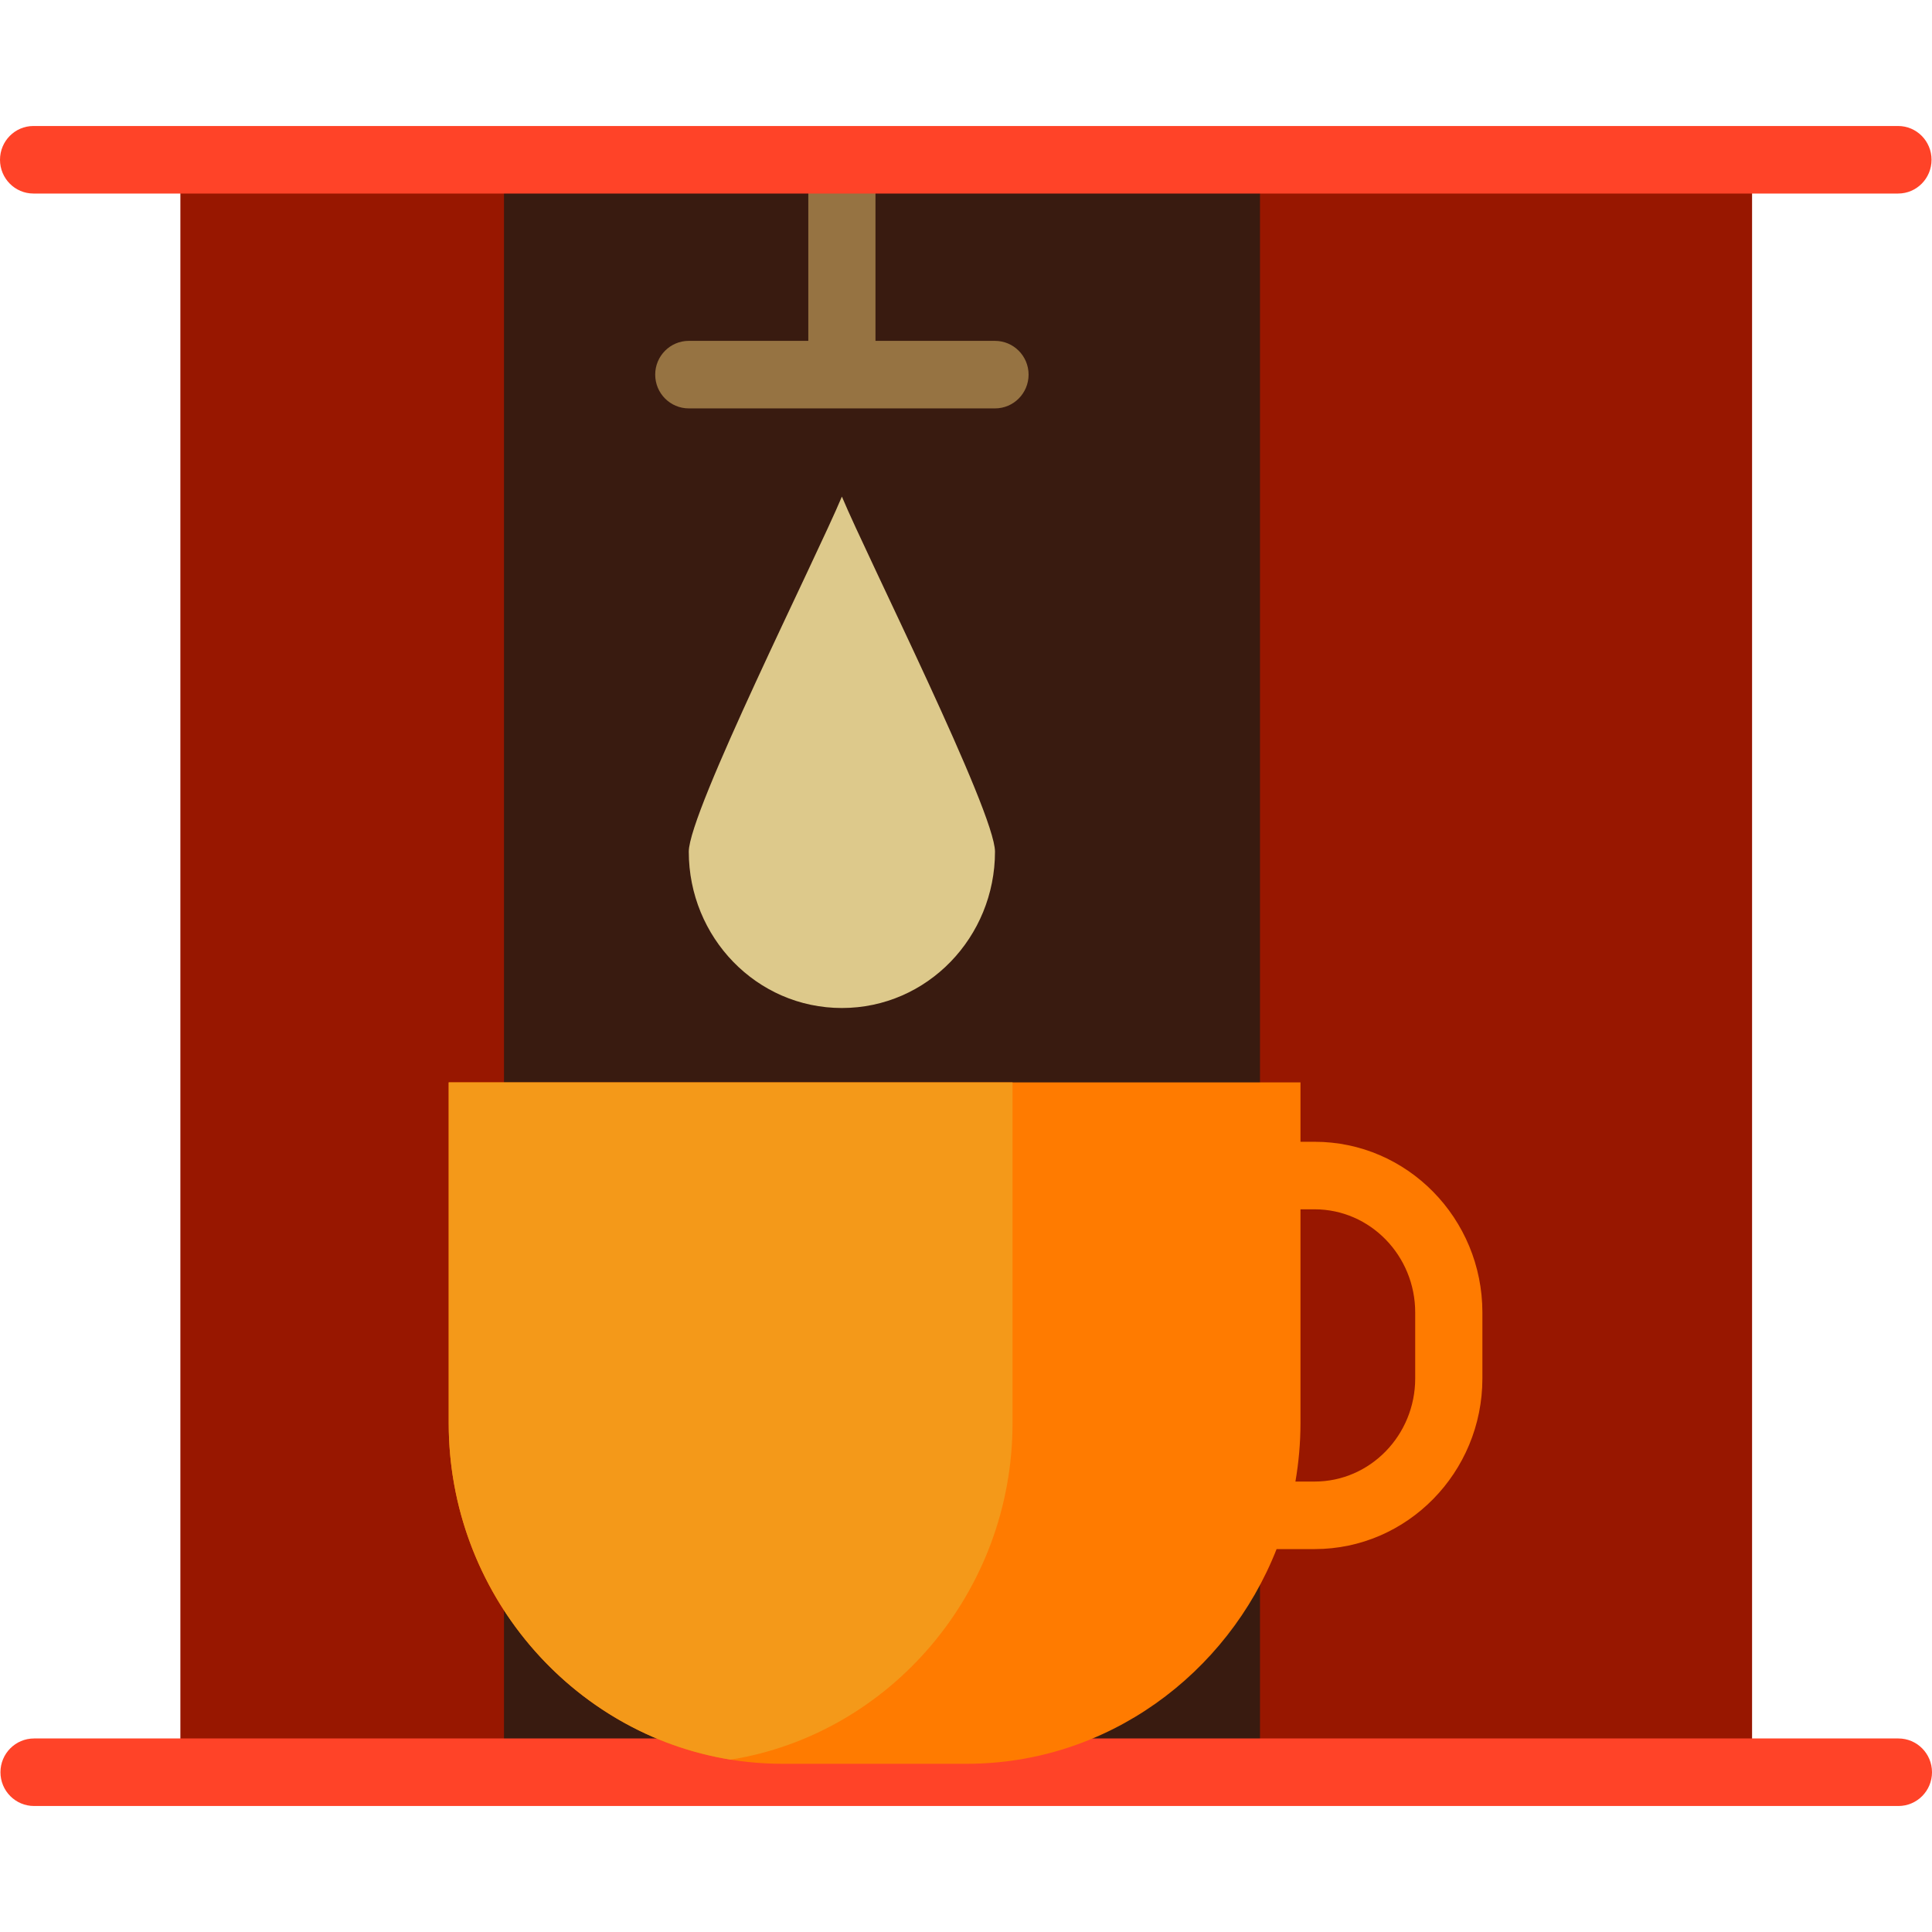 <?xml version="1.0" encoding="iso-8859-1"?>
<!-- Uploaded to: SVG Repo, www.svgrepo.com, Generator: SVG Repo Mixer Tools -->
<svg height="800px" width="800px" version="1.1" id="Layer_1" xmlns="http://www.w3.org/2000/svg" xmlns:xlink="http://www.w3.org/1999/xlink" 
	 viewBox="0 0 512 512" xml:space="preserve">
<path style="fill:#981700;" d="M464.317,467.423H47.802V42.337h416.515V467.423z"/>
<path style="fill:#391B10;" d="M333.913,467.423H133.565V42.337h200.348V467.423z"/>
<path style="fill:#967342;" d="M272.585,99.282c0,4.942-3.986,8.949-8.902,8.949h-81.146c-4.916,0-8.902-4.007-8.902-8.949
	s3.986-8.95,8.902-8.95h31.671V44.522h17.804v45.812h31.671C268.6,90.333,272.585,94.34,272.585,99.282z"/>
<path style="fill:#FF4328;" d="M512,469.66c0,4.943-3.986,8.949-8.902,8.949H9.022c-4.916,0-8.902-4.007-8.902-8.949
	c0-4.943,3.986-8.949,8.902-8.949h494.076C508.014,460.71,512,464.717,512,469.66z"/>
<path style="fill:#FF7B00;" d="M348.403,302.583h-3.762v-15.746h-225.73v90.293c0,49.66,39.79,90.291,88.424,90.291h48.879
	c37.096,0,69.021-23.648,82.095-56.898h10.093c24.508,0,44.446-20.295,44.446-45.242v-17.458
	C392.849,322.878,372.911,302.583,348.403,302.583z M375.044,365.283c0,15.076-11.952,27.343-26.642,27.343h-5.101
	c0.864-5.041,1.339-10.212,1.339-15.496v-56.649h3.762c14.69,0,26.642,12.266,26.642,27.343V365.283z"/>
<path style="fill:#F49919;" d="M268.333,286.838v90.293c0,44.899-32.529,82.411-74.712,89.191
	c-42.181-6.781-74.71-44.292-74.71-89.191v-90.293H268.333z"/>
<path style="fill:#DDC98B;" d="M263.683,225.701c0,22.613-17.893,41.43-40.574,41.43s-40.574-18.816-40.574-41.43
	c0-10.557,33.745-77.755,40.574-94.098C229.938,147.947,263.683,215.144,263.683,225.701z"/>
<path style="fill:#FF4328;" d="M511.88,42.34c0,4.943-3.964,8.949-8.854,8.949H8.854C3.964,51.289,0,47.282,0,42.34
	s3.965-8.949,8.854-8.949h494.171C507.916,33.391,511.88,37.398,511.88,42.34z"/>
</svg>